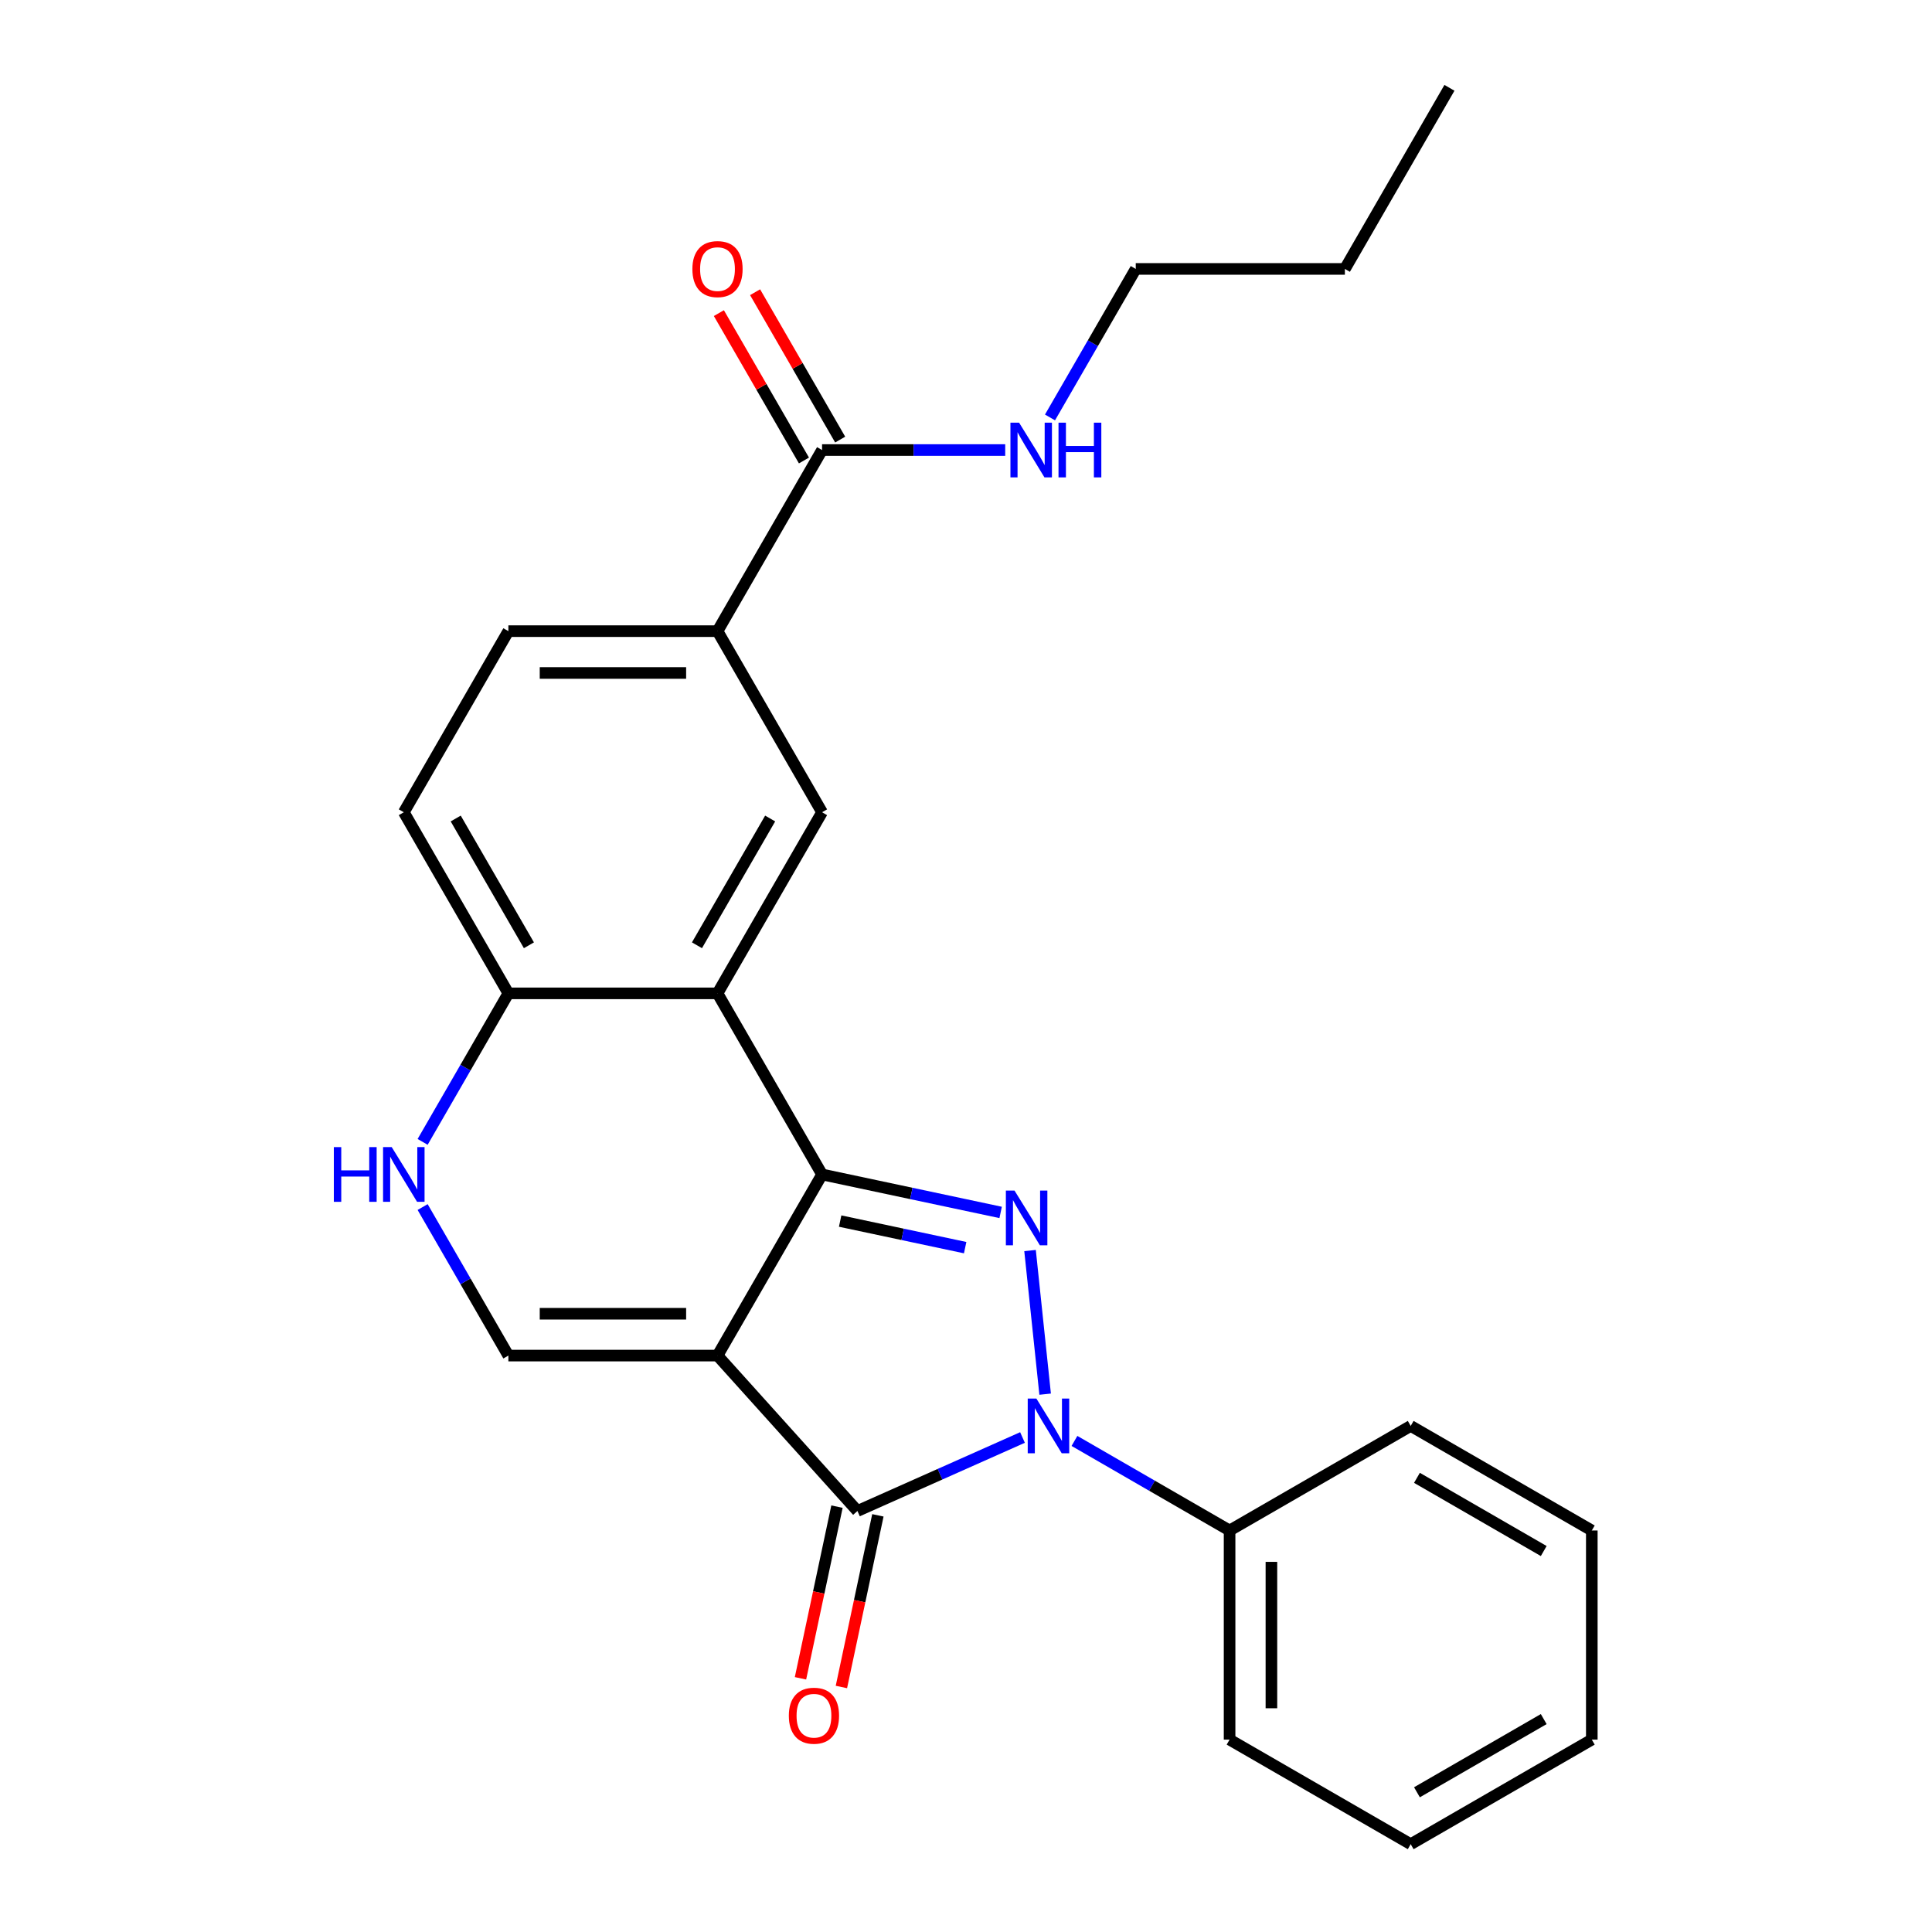 <?xml version='1.0' encoding='iso-8859-1'?>
<svg version='1.1' baseProfile='full'
              xmlns='http://www.w3.org/2000/svg'
                      xmlns:rdkit='http://www.rdkit.org/xml'
                      xmlns:xlink='http://www.w3.org/1999/xlink'
                  xml:space='preserve'
width='1000px' height='1000px' viewBox='0 0 1000 1000'>
<!-- END OF HEADER -->
<rect style='opacity:1.0;fill:#FFFFFF;stroke:none' width='1000' height='1000' x='0' y='0'> </rect>
<path class='bond-0' d='M 371.377,701.645 L 425.499,607.903' style='fill:none;fill-rule:evenodd;stroke:#000000;stroke-width:6px;stroke-linecap:butt;stroke-linejoin:miter;stroke-opacity:1' />
<path class='bond-3' d='M 371.377,701.645 L 443.806,782.085' style='fill:none;fill-rule:evenodd;stroke:#000000;stroke-width:6px;stroke-linecap:butt;stroke-linejoin:miter;stroke-opacity:1' />
<path class='bond-5' d='M 371.377,701.645 L 263.134,701.645' style='fill:none;fill-rule:evenodd;stroke:#000000;stroke-width:6px;stroke-linecap:butt;stroke-linejoin:miter;stroke-opacity:1' />
<path class='bond-5' d='M 355.14,679.996 L 279.37,679.996' style='fill:none;fill-rule:evenodd;stroke:#000000;stroke-width:6px;stroke-linecap:butt;stroke-linejoin:miter;stroke-opacity:1' />
<path class='bond-1' d='M 425.499,607.903 L 471.714,617.727' style='fill:none;fill-rule:evenodd;stroke:#000000;stroke-width:6px;stroke-linecap:butt;stroke-linejoin:miter;stroke-opacity:1' />
<path class='bond-1' d='M 471.714,617.727 L 517.93,627.55' style='fill:none;fill-rule:evenodd;stroke:#0000FF;stroke-width:6px;stroke-linecap:butt;stroke-linejoin:miter;stroke-opacity:1' />
<path class='bond-1' d='M 434.862,632.026 L 467.213,638.902' style='fill:none;fill-rule:evenodd;stroke:#000000;stroke-width:6px;stroke-linecap:butt;stroke-linejoin:miter;stroke-opacity:1' />
<path class='bond-1' d='M 467.213,638.902 L 499.565,645.779' style='fill:none;fill-rule:evenodd;stroke:#0000FF;stroke-width:6px;stroke-linecap:butt;stroke-linejoin:miter;stroke-opacity:1' />
<path class='bond-4' d='M 425.499,607.903 L 371.377,514.162' style='fill:none;fill-rule:evenodd;stroke:#000000;stroke-width:6px;stroke-linecap:butt;stroke-linejoin:miter;stroke-opacity:1' />
<path class='bond-25' d='M 533.149,647.275 L 540.963,721.617' style='fill:none;fill-rule:evenodd;stroke:#0000FF;stroke-width:6px;stroke-linecap:butt;stroke-linejoin:miter;stroke-opacity:1' />
<path class='bond-2' d='M 529.245,744.045 L 486.525,763.065' style='fill:none;fill-rule:evenodd;stroke:#0000FF;stroke-width:6px;stroke-linecap:butt;stroke-linejoin:miter;stroke-opacity:1' />
<path class='bond-2' d='M 486.525,763.065 L 443.806,782.085' style='fill:none;fill-rule:evenodd;stroke:#000000;stroke-width:6px;stroke-linecap:butt;stroke-linejoin:miter;stroke-opacity:1' />
<path class='bond-11' d='M 556.137,745.822 L 596.285,769.001' style='fill:none;fill-rule:evenodd;stroke:#0000FF;stroke-width:6px;stroke-linecap:butt;stroke-linejoin:miter;stroke-opacity:1' />
<path class='bond-11' d='M 596.285,769.001 L 636.432,792.18' style='fill:none;fill-rule:evenodd;stroke:#000000;stroke-width:6px;stroke-linecap:butt;stroke-linejoin:miter;stroke-opacity:1' />
<path class='bond-12' d='M 433.218,779.835 L 423.775,824.261' style='fill:none;fill-rule:evenodd;stroke:#000000;stroke-width:6px;stroke-linecap:butt;stroke-linejoin:miter;stroke-opacity:1' />
<path class='bond-12' d='M 423.775,824.261 L 414.332,868.687' style='fill:none;fill-rule:evenodd;stroke:#FF0000;stroke-width:6px;stroke-linecap:butt;stroke-linejoin:miter;stroke-opacity:1' />
<path class='bond-12' d='M 454.394,784.336 L 444.951,828.762' style='fill:none;fill-rule:evenodd;stroke:#000000;stroke-width:6px;stroke-linecap:butt;stroke-linejoin:miter;stroke-opacity:1' />
<path class='bond-12' d='M 444.951,828.762 L 435.508,873.188' style='fill:none;fill-rule:evenodd;stroke:#FF0000;stroke-width:6px;stroke-linecap:butt;stroke-linejoin:miter;stroke-opacity:1' />
<path class='bond-7' d='M 371.377,514.162 L 425.499,420.42' style='fill:none;fill-rule:evenodd;stroke:#000000;stroke-width:6px;stroke-linecap:butt;stroke-linejoin:miter;stroke-opacity:1' />
<path class='bond-7' d='M 360.747,489.276 L 398.632,423.657' style='fill:none;fill-rule:evenodd;stroke:#000000;stroke-width:6px;stroke-linecap:butt;stroke-linejoin:miter;stroke-opacity:1' />
<path class='bond-26' d='M 371.377,514.162 L 263.134,514.162' style='fill:none;fill-rule:evenodd;stroke:#000000;stroke-width:6px;stroke-linecap:butt;stroke-linejoin:miter;stroke-opacity:1' />
<path class='bond-6' d='M 263.134,701.645 L 240.942,663.207' style='fill:none;fill-rule:evenodd;stroke:#000000;stroke-width:6px;stroke-linecap:butt;stroke-linejoin:miter;stroke-opacity:1' />
<path class='bond-6' d='M 240.942,663.207 L 218.75,624.769' style='fill:none;fill-rule:evenodd;stroke:#0000FF;stroke-width:6px;stroke-linecap:butt;stroke-linejoin:miter;stroke-opacity:1' />
<path class='bond-8' d='M 218.75,591.037 L 240.942,552.6' style='fill:none;fill-rule:evenodd;stroke:#0000FF;stroke-width:6px;stroke-linecap:butt;stroke-linejoin:miter;stroke-opacity:1' />
<path class='bond-8' d='M 240.942,552.6 L 263.134,514.162' style='fill:none;fill-rule:evenodd;stroke:#000000;stroke-width:6px;stroke-linecap:butt;stroke-linejoin:miter;stroke-opacity:1' />
<path class='bond-10' d='M 425.499,420.42 L 371.377,326.679' style='fill:none;fill-rule:evenodd;stroke:#000000;stroke-width:6px;stroke-linecap:butt;stroke-linejoin:miter;stroke-opacity:1' />
<path class='bond-15' d='M 263.134,514.162 L 209.012,420.42' style='fill:none;fill-rule:evenodd;stroke:#000000;stroke-width:6px;stroke-linecap:butt;stroke-linejoin:miter;stroke-opacity:1' />
<path class='bond-15' d='M 273.764,489.276 L 235.878,423.657' style='fill:none;fill-rule:evenodd;stroke:#000000;stroke-width:6px;stroke-linecap:butt;stroke-linejoin:miter;stroke-opacity:1' />
<path class='bond-9' d='M 425.499,232.937 L 371.377,326.679' style='fill:none;fill-rule:evenodd;stroke:#000000;stroke-width:6px;stroke-linecap:butt;stroke-linejoin:miter;stroke-opacity:1' />
<path class='bond-13' d='M 434.873,227.525 L 412.854,189.388' style='fill:none;fill-rule:evenodd;stroke:#000000;stroke-width:6px;stroke-linecap:butt;stroke-linejoin:miter;stroke-opacity:1' />
<path class='bond-13' d='M 412.854,189.388 L 390.835,151.25' style='fill:none;fill-rule:evenodd;stroke:#FF0000;stroke-width:6px;stroke-linecap:butt;stroke-linejoin:miter;stroke-opacity:1' />
<path class='bond-13' d='M 416.124,238.35 L 394.106,200.212' style='fill:none;fill-rule:evenodd;stroke:#000000;stroke-width:6px;stroke-linecap:butt;stroke-linejoin:miter;stroke-opacity:1' />
<path class='bond-13' d='M 394.106,200.212 L 372.087,162.074' style='fill:none;fill-rule:evenodd;stroke:#FF0000;stroke-width:6px;stroke-linecap:butt;stroke-linejoin:miter;stroke-opacity:1' />
<path class='bond-16' d='M 425.499,232.937 L 472.897,232.937' style='fill:none;fill-rule:evenodd;stroke:#000000;stroke-width:6px;stroke-linecap:butt;stroke-linejoin:miter;stroke-opacity:1' />
<path class='bond-16' d='M 472.897,232.937 L 520.296,232.937' style='fill:none;fill-rule:evenodd;stroke:#0000FF;stroke-width:6px;stroke-linecap:butt;stroke-linejoin:miter;stroke-opacity:1' />
<path class='bond-27' d='M 371.377,326.679 L 263.134,326.679' style='fill:none;fill-rule:evenodd;stroke:#000000;stroke-width:6px;stroke-linecap:butt;stroke-linejoin:miter;stroke-opacity:1' />
<path class='bond-27' d='M 355.14,348.328 L 279.37,348.328' style='fill:none;fill-rule:evenodd;stroke:#000000;stroke-width:6px;stroke-linecap:butt;stroke-linejoin:miter;stroke-opacity:1' />
<path class='bond-17' d='M 636.432,792.18 L 636.432,900.424' style='fill:none;fill-rule:evenodd;stroke:#000000;stroke-width:6px;stroke-linecap:butt;stroke-linejoin:miter;stroke-opacity:1' />
<path class='bond-17' d='M 658.081,808.417 L 658.081,884.187' style='fill:none;fill-rule:evenodd;stroke:#000000;stroke-width:6px;stroke-linecap:butt;stroke-linejoin:miter;stroke-opacity:1' />
<path class='bond-18' d='M 636.432,792.18 L 730.174,738.059' style='fill:none;fill-rule:evenodd;stroke:#000000;stroke-width:6px;stroke-linecap:butt;stroke-linejoin:miter;stroke-opacity:1' />
<path class='bond-14' d='M 263.134,326.679 L 209.012,420.42' style='fill:none;fill-rule:evenodd;stroke:#000000;stroke-width:6px;stroke-linecap:butt;stroke-linejoin:miter;stroke-opacity:1' />
<path class='bond-19' d='M 543.479,216.071 L 565.672,177.634' style='fill:none;fill-rule:evenodd;stroke:#0000FF;stroke-width:6px;stroke-linecap:butt;stroke-linejoin:miter;stroke-opacity:1' />
<path class='bond-19' d='M 565.672,177.634 L 587.864,139.196' style='fill:none;fill-rule:evenodd;stroke:#000000;stroke-width:6px;stroke-linecap:butt;stroke-linejoin:miter;stroke-opacity:1' />
<path class='bond-22' d='M 636.432,900.424 L 730.174,954.545' style='fill:none;fill-rule:evenodd;stroke:#000000;stroke-width:6px;stroke-linecap:butt;stroke-linejoin:miter;stroke-opacity:1' />
<path class='bond-23' d='M 730.174,738.059 L 823.915,792.18' style='fill:none;fill-rule:evenodd;stroke:#000000;stroke-width:6px;stroke-linecap:butt;stroke-linejoin:miter;stroke-opacity:1' />
<path class='bond-23' d='M 733.411,764.925 L 799.03,802.811' style='fill:none;fill-rule:evenodd;stroke:#000000;stroke-width:6px;stroke-linecap:butt;stroke-linejoin:miter;stroke-opacity:1' />
<path class='bond-20' d='M 587.864,139.196 L 696.107,139.196' style='fill:none;fill-rule:evenodd;stroke:#000000;stroke-width:6px;stroke-linecap:butt;stroke-linejoin:miter;stroke-opacity:1' />
<path class='bond-21' d='M 696.107,139.196 L 750.229,45.455' style='fill:none;fill-rule:evenodd;stroke:#000000;stroke-width:6px;stroke-linecap:butt;stroke-linejoin:miter;stroke-opacity:1' />
<path class='bond-28' d='M 730.174,954.545 L 823.915,900.424' style='fill:none;fill-rule:evenodd;stroke:#000000;stroke-width:6px;stroke-linecap:butt;stroke-linejoin:miter;stroke-opacity:1' />
<path class='bond-28' d='M 733.411,927.679 L 799.03,889.794' style='fill:none;fill-rule:evenodd;stroke:#000000;stroke-width:6px;stroke-linecap:butt;stroke-linejoin:miter;stroke-opacity:1' />
<path class='bond-24' d='M 823.915,792.18 L 823.915,900.424' style='fill:none;fill-rule:evenodd;stroke:#000000;stroke-width:6px;stroke-linecap:butt;stroke-linejoin:miter;stroke-opacity:1' />
<path  class='atom-2' d='M 525.116 616.248
L 534.396 631.248
Q 535.316 632.728, 536.796 635.408
Q 538.276 638.088, 538.356 638.248
L 538.356 616.248
L 542.116 616.248
L 542.116 644.568
L 538.236 644.568
L 528.276 628.168
Q 527.116 626.248, 525.876 624.048
Q 524.676 621.848, 524.316 621.168
L 524.316 644.568
L 520.636 644.568
L 520.636 616.248
L 525.116 616.248
' fill='#0000FF'/>
<path  class='atom-3' d='M 536.431 723.899
L 545.711 738.899
Q 546.631 740.379, 548.111 743.059
Q 549.591 745.739, 549.671 745.899
L 549.671 723.899
L 553.431 723.899
L 553.431 752.219
L 549.551 752.219
L 539.591 735.819
Q 538.431 733.899, 537.191 731.699
Q 535.991 729.499, 535.631 728.819
L 535.631 752.219
L 531.951 752.219
L 531.951 723.899
L 536.431 723.899
' fill='#0000FF'/>
<path  class='atom-7' d='M 172.792 593.743
L 176.632 593.743
L 176.632 605.783
L 191.112 605.783
L 191.112 593.743
L 194.952 593.743
L 194.952 622.063
L 191.112 622.063
L 191.112 608.983
L 176.632 608.983
L 176.632 622.063
L 172.792 622.063
L 172.792 593.743
' fill='#0000FF'/>
<path  class='atom-7' d='M 202.752 593.743
L 212.032 608.743
Q 212.952 610.223, 214.432 612.903
Q 215.912 615.583, 215.992 615.743
L 215.992 593.743
L 219.752 593.743
L 219.752 622.063
L 215.872 622.063
L 205.912 605.663
Q 204.752 603.743, 203.512 601.543
Q 202.312 599.343, 201.952 598.663
L 201.952 622.063
L 198.272 622.063
L 198.272 593.743
L 202.752 593.743
' fill='#0000FF'/>
<path  class='atom-13' d='M 408.301 888.043
Q 408.301 881.243, 411.661 877.443
Q 415.021 873.643, 421.301 873.643
Q 427.581 873.643, 430.941 877.443
Q 434.301 881.243, 434.301 888.043
Q 434.301 894.923, 430.901 898.843
Q 427.501 902.723, 421.301 902.723
Q 415.061 902.723, 411.661 898.843
Q 408.301 894.963, 408.301 888.043
M 421.301 899.523
Q 425.621 899.523, 427.941 896.643
Q 430.301 893.723, 430.301 888.043
Q 430.301 882.483, 427.941 879.683
Q 425.621 876.843, 421.301 876.843
Q 416.981 876.843, 414.621 879.643
Q 412.301 882.443, 412.301 888.043
Q 412.301 893.763, 414.621 896.643
Q 416.981 899.523, 421.301 899.523
' fill='#FF0000'/>
<path  class='atom-14' d='M 358.377 139.276
Q 358.377 132.476, 361.737 128.676
Q 365.097 124.876, 371.377 124.876
Q 377.657 124.876, 381.017 128.676
Q 384.377 132.476, 384.377 139.276
Q 384.377 146.156, 380.977 150.076
Q 377.577 153.956, 371.377 153.956
Q 365.137 153.956, 361.737 150.076
Q 358.377 146.196, 358.377 139.276
M 371.377 150.756
Q 375.697 150.756, 378.017 147.876
Q 380.377 144.956, 380.377 139.276
Q 380.377 133.716, 378.017 130.916
Q 375.697 128.076, 371.377 128.076
Q 367.057 128.076, 364.697 130.876
Q 362.377 133.676, 362.377 139.276
Q 362.377 144.996, 364.697 147.876
Q 367.057 150.756, 371.377 150.756
' fill='#FF0000'/>
<path  class='atom-17' d='M 527.482 218.777
L 536.762 233.777
Q 537.682 235.257, 539.162 237.937
Q 540.642 240.617, 540.722 240.777
L 540.722 218.777
L 544.482 218.777
L 544.482 247.097
L 540.602 247.097
L 530.642 230.697
Q 529.482 228.777, 528.242 226.577
Q 527.042 224.377, 526.682 223.697
L 526.682 247.097
L 523.002 247.097
L 523.002 218.777
L 527.482 218.777
' fill='#0000FF'/>
<path  class='atom-17' d='M 547.882 218.777
L 551.722 218.777
L 551.722 230.817
L 566.202 230.817
L 566.202 218.777
L 570.042 218.777
L 570.042 247.097
L 566.202 247.097
L 566.202 234.017
L 551.722 234.017
L 551.722 247.097
L 547.882 247.097
L 547.882 218.777
' fill='#0000FF'/>
</svg>
